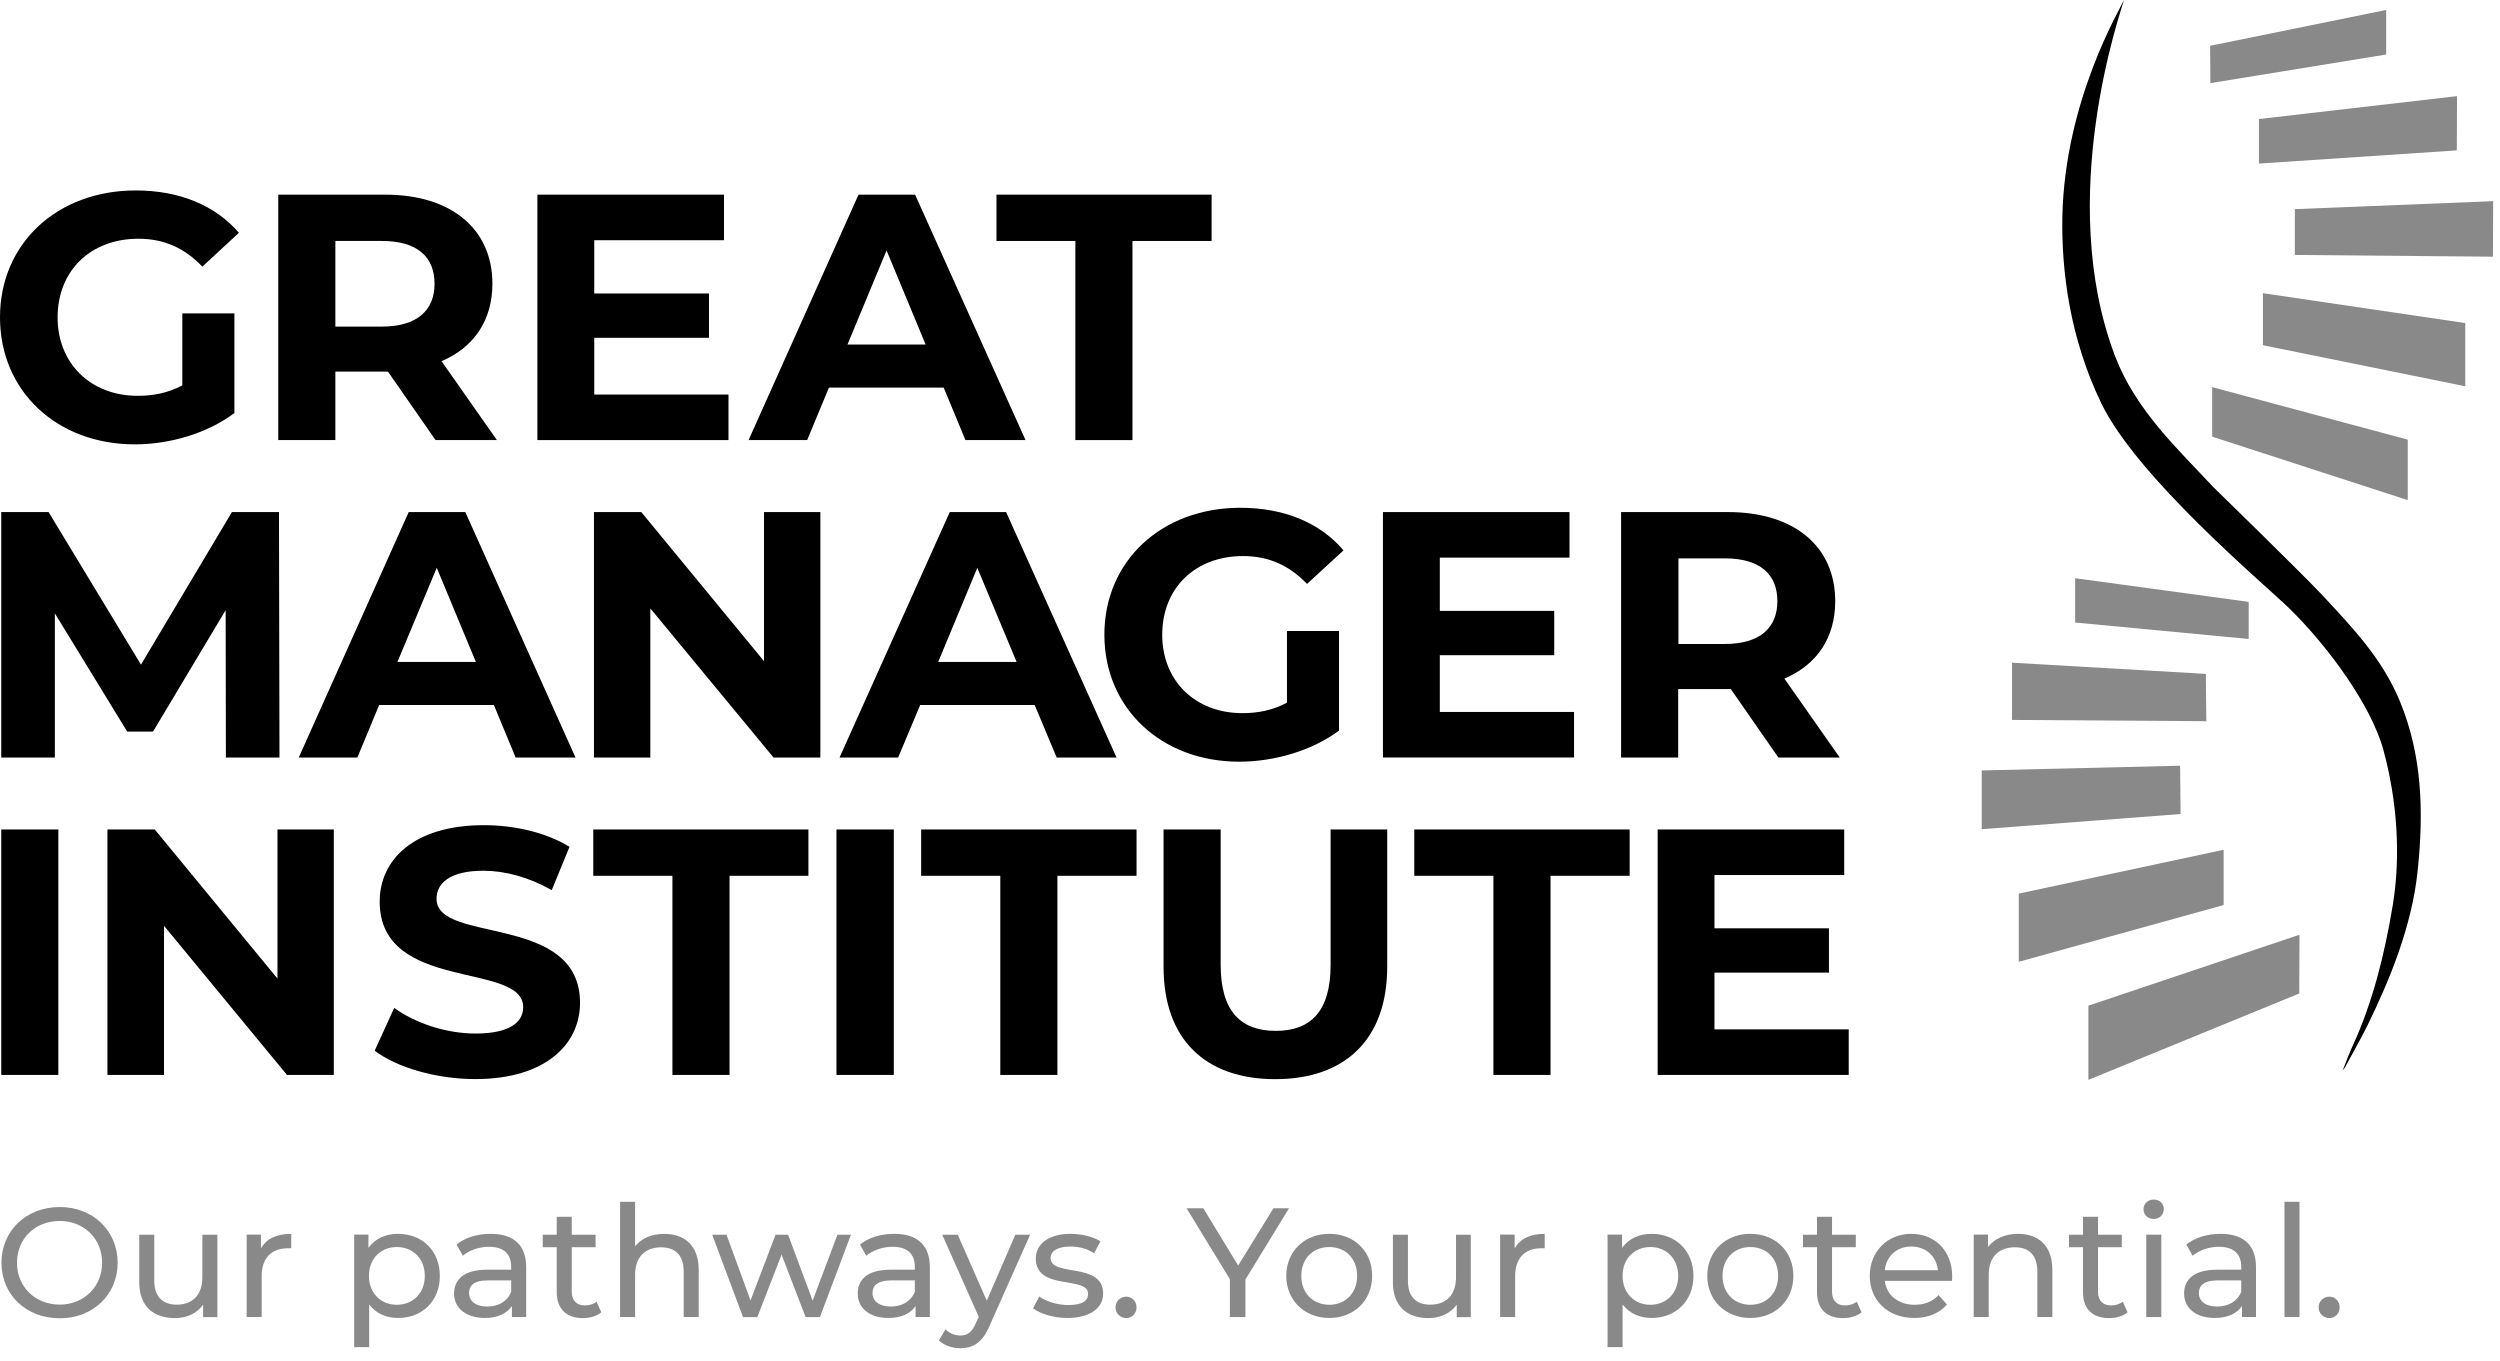 <svg width="101" height="55" viewBox="0 0 101 55" fill="none" xmlns="http://www.w3.org/2000/svg">
<g clip-path="url(#clip0_3506_672)">
<path d="M7.366 12.662H9.47V16.685C8.378 17.509 6.86 17.952 5.443 17.952C2.307 17.952 0 15.81 0 12.823C0 9.836 2.307 7.694 5.484 7.694C7.234 7.694 8.691 8.288 9.652 9.404L8.175 10.772C7.447 10.007 6.607 9.645 5.595 9.645C3.653 9.645 2.327 10.943 2.327 12.823C2.327 14.674 3.653 15.991 5.565 15.991C6.192 15.991 6.779 15.88 7.366 15.569V12.662Z" fill="black"/>
<path fill-rule="evenodd" clip-rule="evenodd" d="M17.596 17.78L15.674 15.014H13.549V17.78H11.242V7.864H15.562C18.223 7.864 19.893 9.242 19.893 11.464C19.893 12.953 19.134 14.039 17.839 14.592L20.075 17.78H17.596ZM15.431 9.735H13.549V13.194H15.431C16.847 13.194 17.556 12.54 17.556 11.464C17.556 10.368 16.847 9.735 15.431 9.735Z" fill="black"/>
<path d="M29.431 15.94V17.78H21.711V7.864H29.249V9.705H24.008V11.857H28.642V13.647H24.008V15.94H29.431Z" fill="black"/>
<path fill-rule="evenodd" clip-rule="evenodd" d="M38.124 15.658H33.49L32.609 17.78H30.242L34.684 7.864H36.97L41.432 17.78H39.004L38.124 15.658ZM37.395 13.918L35.817 10.117L34.239 13.918H37.395Z" fill="black"/>
<path d="M43.445 9.735H40.258V7.864H48.949V9.735H45.752V17.78H43.445V9.735Z" fill="black"/>
<path d="M9.126 30.603L9.116 24.65L6.182 29.557H5.14L2.216 24.78V30.603H0.051V20.688H1.963L5.696 26.852L9.369 20.688H11.271L11.291 30.603H9.126Z" fill="black"/>
<path fill-rule="evenodd" clip-rule="evenodd" d="M19.952 28.481H15.318L14.438 30.603H12.07L16.512 20.688H18.799L23.25 30.603H20.832L19.952 28.481ZM19.224 26.741L17.645 22.94L16.057 26.741H19.224Z" fill="black"/>
<path d="M33.143 20.688V30.603H31.25L26.273 24.579V30.603H23.996V20.688H25.908L30.866 26.711V20.688H33.143Z" fill="black"/>
<path fill-rule="evenodd" clip-rule="evenodd" d="M41.8 28.481H37.176L36.285 30.603H33.918L38.37 20.688H40.646L45.108 30.603H42.69L41.8 28.481ZM41.071 26.741L39.483 22.94L37.904 26.741H41.071Z" fill="black"/>
<path d="M51.993 25.492H54.097V29.515C53.005 30.329 51.487 30.772 50.061 30.772C46.934 30.772 44.617 28.63 44.617 25.643C44.617 22.656 46.934 20.514 50.111 20.514C51.861 20.514 53.319 21.108 54.279 22.234L52.803 23.591C52.074 22.827 51.234 22.465 50.222 22.465C48.28 22.465 46.954 23.762 46.954 25.643C46.954 27.503 48.28 28.811 50.192 28.811C50.819 28.811 51.406 28.7 51.993 28.388V25.492Z" fill="black"/>
<path d="M63.591 28.763V30.603H55.871V20.688H63.408V22.528H58.168V24.68H62.791V26.47H58.168V28.763H63.591Z" fill="black"/>
<path fill-rule="evenodd" clip-rule="evenodd" d="M71.846 30.603L69.924 27.838H67.799V30.603H65.492V20.688H69.813C72.474 20.688 74.143 22.065 74.143 24.288C74.143 25.776 73.394 26.862 72.089 27.415L74.325 30.603H71.846ZM69.681 22.558H67.809V26.017H69.681C71.098 26.017 71.806 25.364 71.806 24.288C71.806 23.192 71.098 22.558 69.681 22.558Z" fill="black"/>
<path d="M0.051 33.511H2.357V43.427H0.051V33.511Z" fill="black"/>
<path d="M13.486 33.511V43.427H11.594L6.626 37.403V43.427H4.34V33.511H6.252L11.21 39.535V33.511H13.486Z" fill="black"/>
<path d="M15.137 42.449L15.926 40.719C16.766 41.332 18.02 41.755 19.214 41.755C20.58 41.755 21.137 41.302 21.137 40.689C21.137 38.838 15.339 40.105 15.339 36.425C15.339 34.745 16.705 33.337 19.548 33.337C20.803 33.337 22.078 33.639 23.008 34.212L22.29 35.962C21.369 35.439 20.408 35.178 19.528 35.178C18.162 35.178 17.636 35.691 17.636 36.314C17.636 38.145 23.433 36.877 23.433 40.518C23.433 42.177 22.047 43.595 19.204 43.595C17.616 43.595 16.027 43.122 15.137 42.449Z" fill="black"/>
<path d="M27.166 35.382H23.969V33.511H32.66V35.382H29.473V43.427H27.166V35.382Z" fill="black"/>
<path d="M33.793 33.511H36.11V43.427H33.793V33.511Z" fill="black"/>
<path d="M40.412 35.382H37.215V33.511H45.916V35.382H42.719V43.427H40.412V35.382Z" fill="black"/>
<path d="M47.008 39.062V33.511H49.315V38.982C49.315 40.862 50.134 41.647 51.541 41.647C52.947 41.647 53.757 40.862 53.757 38.982V33.511H56.043V39.062C56.043 41.979 54.353 43.598 51.52 43.598C48.687 43.598 47.008 41.979 47.008 39.062Z" fill="black"/>
<path d="M60.334 35.382H57.137V33.511H65.838V35.382H62.641V43.427H60.334V35.382Z" fill="black"/>
<path d="M74.688 41.587V43.427H66.969V33.511H74.506V35.352H69.265V37.504H73.889V39.294H69.265V41.587H74.688Z" fill="black"/>
<path fill-rule="evenodd" clip-rule="evenodd" d="M0.059 51.017C0.059 49.73 1.05 48.764 2.416 48.764C3.752 48.764 4.753 49.719 4.753 51.017C4.753 52.304 3.752 53.259 2.416 53.259C1.05 53.259 0.059 52.304 0.059 51.017ZM4.126 51.017C4.126 50.041 3.387 49.327 2.416 49.327C1.414 49.327 0.686 50.041 0.686 51.017C0.686 51.982 1.414 52.706 2.416 52.706C3.387 52.706 4.126 51.982 4.126 51.017Z" fill="#898989"/>
<path d="M8.782 49.882V53.211H8.205V52.708C7.962 53.06 7.537 53.251 7.072 53.251C6.202 53.251 5.625 52.778 5.625 51.803V49.882H6.232V51.732C6.232 52.386 6.566 52.708 7.143 52.708C7.77 52.708 8.175 52.326 8.175 51.602V49.882H8.782Z" fill="#898989"/>
<path d="M11.766 49.847V50.43C11.715 50.43 11.665 50.43 11.624 50.43C10.977 50.43 10.572 50.823 10.572 51.547V53.206H9.965V49.877H10.542V50.441C10.754 50.048 11.179 49.847 11.766 49.847Z" fill="#898989"/>
<path fill-rule="evenodd" clip-rule="evenodd" d="M17.769 51.547C17.769 52.562 17.061 53.246 16.079 53.246C15.604 53.246 15.189 53.065 14.916 52.703V54.423H14.309V49.877H14.885V50.41C15.159 50.038 15.583 49.847 16.079 49.847C17.061 49.847 17.769 50.531 17.769 51.547ZM17.162 51.547C17.162 50.843 16.676 50.38 16.029 50.38C15.391 50.38 14.905 50.843 14.905 51.547C14.905 52.251 15.391 52.713 16.029 52.713C16.676 52.713 17.162 52.251 17.162 51.547Z" fill="#898989"/>
<path fill-rule="evenodd" clip-rule="evenodd" d="M21.258 51.195V53.206H20.681V52.764C20.479 53.065 20.104 53.246 19.588 53.246C18.829 53.246 18.344 52.844 18.344 52.261C18.344 51.728 18.698 51.295 19.689 51.295H20.651V51.175C20.651 50.662 20.357 50.37 19.75 50.37C19.355 50.37 18.951 50.511 18.698 50.732L18.445 50.28C18.789 49.998 19.285 49.847 19.821 49.847C20.742 49.847 21.258 50.29 21.258 51.195ZM20.651 52.19V51.728H19.72C19.113 51.728 18.951 51.959 18.951 52.241C18.951 52.572 19.224 52.784 19.689 52.784C20.145 52.784 20.499 52.572 20.651 52.19Z" fill="#898989"/>
<path d="M24.293 53.02C24.111 53.171 23.828 53.252 23.555 53.252C22.887 53.252 22.492 52.88 22.492 52.206V50.386H21.926V49.883H22.492V49.159H23.099V49.883H24.061V50.386H23.099V52.186C23.099 52.538 23.292 52.739 23.626 52.739C23.808 52.739 23.98 52.689 24.101 52.588L24.293 53.02Z" fill="#898989"/>
<path d="M28.228 51.297V53.208H27.621V51.368C27.621 50.714 27.287 50.392 26.71 50.392C26.073 50.392 25.658 50.774 25.658 51.498V53.208H25.051V48.552H25.658V50.352C25.911 50.03 26.326 49.849 26.831 49.849C27.651 49.849 28.228 50.312 28.228 51.297Z" fill="#898989"/>
<path d="M34.379 49.882L33.124 53.211H32.547L31.576 50.686L30.595 53.211H30.018L28.773 49.882H29.35L30.322 52.537L31.333 49.882H31.839L32.831 52.547L33.832 49.882H34.379Z" fill="#898989"/>
<path fill-rule="evenodd" clip-rule="evenodd" d="M37.566 51.195V53.206H36.99V52.764C36.787 53.065 36.413 53.246 35.887 53.246C35.128 53.246 34.652 52.844 34.652 52.261C34.652 51.728 34.996 51.295 35.998 51.295H36.959V51.175C36.959 50.662 36.656 50.37 36.059 50.37C35.664 50.37 35.259 50.511 34.996 50.732L34.743 50.28C35.087 49.998 35.593 49.847 36.13 49.847C37.04 49.847 37.566 50.29 37.566 51.195ZM36.959 52.19V51.728H36.018C35.421 51.728 35.249 51.959 35.249 52.241C35.249 52.572 35.533 52.784 35.988 52.784C36.443 52.784 36.807 52.572 36.959 52.19Z" fill="#898989"/>
<path d="M41.617 49.882L39.987 53.542C39.694 54.247 39.31 54.468 38.794 54.468C38.47 54.468 38.146 54.357 37.934 54.156L38.197 53.703C38.358 53.864 38.571 53.955 38.794 53.955C39.087 53.955 39.269 53.824 39.431 53.442L39.542 53.2L38.065 49.882H38.692L39.866 52.547L41.02 49.882H41.617Z" fill="#898989"/>
<path d="M41.734 52.854L41.987 52.381C42.271 52.583 42.726 52.723 43.161 52.723C43.728 52.723 43.96 52.552 43.96 52.271C43.96 51.527 41.846 52.17 41.846 50.843C41.846 50.249 42.382 49.847 43.242 49.847C43.677 49.847 44.173 49.958 44.456 50.149L44.203 50.632C43.9 50.43 43.566 50.36 43.232 50.36C42.706 50.36 42.443 50.561 42.443 50.823C42.443 51.607 44.567 50.964 44.567 52.261C44.567 52.864 44.011 53.246 43.12 53.246C42.564 53.246 42.018 53.075 41.734 52.854Z" fill="#898989"/>
<path d="M45.066 52.817C45.066 52.566 45.269 52.385 45.501 52.385C45.724 52.385 45.916 52.566 45.916 52.817C45.916 53.069 45.724 53.25 45.501 53.25C45.269 53.25 45.066 53.069 45.066 52.817Z" fill="#898989"/>
<path d="M50.315 51.691V53.209H49.688V51.681L47.938 48.815H48.615L50.022 51.127L51.448 48.815H52.076L50.315 51.691Z" fill="#898989"/>
<path fill-rule="evenodd" clip-rule="evenodd" d="M51.965 51.547C51.965 50.551 52.703 49.847 53.705 49.847C54.707 49.847 55.435 50.551 55.435 51.547C55.435 52.532 54.707 53.246 53.705 53.246C52.703 53.246 51.965 52.532 51.965 51.547ZM54.828 51.547C54.828 50.833 54.343 50.38 53.705 50.38C53.057 50.38 52.572 50.833 52.572 51.547C52.572 52.251 53.057 52.713 53.705 52.713C54.343 52.713 54.828 52.251 54.828 51.547Z" fill="#898989"/>
<path d="M59.42 49.882V53.211H58.853V52.708C58.601 53.06 58.185 53.251 57.71 53.251C56.85 53.251 56.273 52.778 56.273 51.803V49.882H56.88V51.732C56.88 52.386 57.205 52.708 57.781 52.708C58.419 52.708 58.823 52.326 58.823 51.602V49.882H59.42Z" fill="#898989"/>
<path d="M62.406 49.847V50.43C62.356 50.43 62.315 50.43 62.264 50.43C61.617 50.43 61.212 50.823 61.212 51.547V53.206H60.605V49.877H61.192V50.441C61.404 50.048 61.82 49.847 62.406 49.847Z" fill="#898989"/>
<path fill-rule="evenodd" clip-rule="evenodd" d="M68.415 51.547C68.415 52.562 67.697 53.246 66.726 53.246C66.25 53.246 65.835 53.065 65.552 52.703V54.423H64.945V49.877H65.532V50.41C65.805 50.038 66.23 49.847 66.726 49.847C67.697 49.847 68.415 50.531 68.415 51.547ZM67.799 51.547C67.799 50.843 67.313 50.38 66.675 50.38C66.038 50.38 65.552 50.843 65.552 51.547C65.552 52.251 66.038 52.713 66.675 52.713C67.313 52.713 67.799 52.251 67.799 51.547Z" fill="#898989"/>
<path fill-rule="evenodd" clip-rule="evenodd" d="M68.973 51.547C68.973 50.551 69.711 49.847 70.713 49.847C71.725 49.847 72.453 50.551 72.453 51.547C72.453 52.532 71.725 53.246 70.713 53.246C69.711 53.246 68.973 52.532 68.973 51.547ZM71.836 51.547C71.836 50.833 71.361 50.38 70.713 50.38C70.076 50.38 69.59 50.833 69.59 51.547C69.59 52.251 70.076 52.713 70.713 52.713C71.361 52.713 71.836 52.251 71.836 51.547Z" fill="#898989"/>
<path d="M75.207 53.02C75.015 53.171 74.742 53.252 74.469 53.252C73.791 53.252 73.407 52.88 73.407 52.206V50.386H72.84V49.883H73.407V49.159H74.014V49.883H74.975V50.386H74.014V52.186C74.014 52.538 74.206 52.739 74.54 52.739C74.712 52.739 74.883 52.689 75.015 52.588L75.207 53.02Z" fill="#898989"/>
<path fill-rule="evenodd" clip-rule="evenodd" d="M78.858 51.748H76.146C76.217 52.331 76.692 52.713 77.351 52.713C77.745 52.713 78.079 52.583 78.321 52.321L78.656 52.703C78.352 53.055 77.896 53.246 77.34 53.246C76.258 53.246 75.539 52.532 75.539 51.547C75.539 50.561 76.248 49.847 77.219 49.847C78.18 49.847 78.868 50.541 78.868 51.567C78.868 51.617 78.868 51.688 78.858 51.748ZM76.146 51.315H78.291C78.231 50.752 77.806 50.36 77.219 50.36C76.632 50.36 76.207 50.742 76.146 51.315Z" fill="#898989"/>
<path d="M82.915 51.295V53.206H82.308V51.366C82.308 50.712 81.974 50.39 81.408 50.39C80.761 50.39 80.345 50.772 80.345 51.496V53.206H79.738V49.877H80.315V50.38C80.568 50.048 80.993 49.847 81.529 49.847C82.338 49.847 82.915 50.31 82.915 51.295Z" fill="#898989"/>
<path d="M85.953 53.02C85.771 53.171 85.488 53.252 85.215 53.252C84.537 53.252 84.152 52.88 84.152 52.206V50.386H83.586V49.883H84.152V49.159H84.759V49.883H85.72V50.386H84.759V52.186C84.759 52.538 84.952 52.739 85.285 52.739C85.467 52.739 85.63 52.689 85.761 52.588L85.953 53.02Z" fill="#898989"/>
<path d="M86.598 48.855C86.598 48.633 86.77 48.462 87.013 48.462C87.246 48.462 87.418 48.623 87.418 48.845C87.418 49.066 87.246 49.247 87.013 49.247C86.77 49.247 86.598 49.076 86.598 48.855ZM86.709 49.88H87.317V53.209H86.709V49.88Z" fill="#898989"/>
<path fill-rule="evenodd" clip-rule="evenodd" d="M91.142 51.195V53.206H90.576V52.764C90.373 53.065 89.999 53.246 89.473 53.246C88.714 53.246 88.238 52.844 88.238 52.261C88.238 51.728 88.582 51.295 89.584 51.295H90.545V51.175C90.545 50.662 90.242 50.37 89.645 50.37C89.25 50.37 88.845 50.511 88.582 50.732L88.33 50.28C88.673 49.998 89.18 49.847 89.716 49.847C90.626 49.847 91.142 50.29 91.142 51.195ZM90.545 52.19V51.728H89.605C89.007 51.728 88.835 51.959 88.835 52.241C88.835 52.572 89.109 52.784 89.574 52.784C90.029 52.784 90.394 52.572 90.545 52.19Z" fill="#898989"/>
<path d="M92.293 48.552H92.9V53.208H92.293V48.552Z" fill="#898989"/>
<path d="M93.672 52.817C93.672 52.566 93.874 52.385 94.107 52.385C94.33 52.385 94.522 52.566 94.522 52.817C94.522 53.069 94.33 53.25 94.107 53.25C93.874 53.25 93.672 53.069 93.672 52.817Z" fill="#898989"/>
<path d="M92.9 37.763L84.371 40.629V43.626L92.89 40.136L92.9 37.763Z" fill="#898989"/>
<path d="M89.835 34.331L81.559 36.101V38.856L89.835 36.564V34.331Z" fill="#898989"/>
<path d="M88.076 30.935L80.062 31.126V33.499L88.096 32.886L88.076 30.935Z" fill="#898989"/>
<path d="M89.116 27.225L81.285 26.773V29.085L89.136 29.136L89.116 27.225Z" fill="#898989"/>
<path d="M90.847 24.316L83.836 23.36V25.15L90.847 25.814V24.316Z" fill="#898989"/>
<path d="M89.371 15.64L97.273 17.762V20.205L89.371 17.641V15.64Z" fill="#898989"/>
<path d="M91.422 11.845L99.597 13.052V15.606L91.422 13.947V11.845Z" fill="#898989"/>
<path d="M92.711 8.449L100.724 8.127L100.714 10.37L92.711 10.3V8.449Z" fill="#898989"/>
<path d="M91.262 4.809L99.265 3.884L99.255 6.076L91.262 6.609V4.809Z" fill="#898989"/>
<path d="M89.289 1.85L96.401 0.402V2.202L89.299 3.358L89.289 1.85Z" fill="#898989"/>
<path d="M96.958 28.339C96.25 26.62 95.076 25.393 93.822 24.045C93.063 23.23 89.421 19.681 89.421 19.681C88.004 18.162 86.284 16.573 85.454 14.401C83.006 7.995 85.697 0.432 85.808 0C85.657 0.362 83.421 4.043 83.319 8.749C83.279 10.992 83.633 13.667 84.877 16.261C86.314 19.268 91.414 23.542 92.476 24.568C94.014 26.067 95.785 28.46 96.29 30.3C96.847 32.352 96.999 34.574 96.665 36.586C96.331 38.597 95.855 40.467 95.087 42.167C94.915 42.529 94.773 42.921 94.641 43.253C94.641 43.243 94.692 43.193 94.732 43.132C95.036 42.559 95.36 42.006 95.653 41.413C96.543 39.582 97.444 37.43 97.677 35.148C97.919 32.794 97.859 30.521 96.958 28.339Z" fill="black"/>
</g>
<defs>
<clipPath id="clip0_3506_672">
<rect width="101" height="55" fill="white"/>
</clipPath>
</defs>
</svg>

